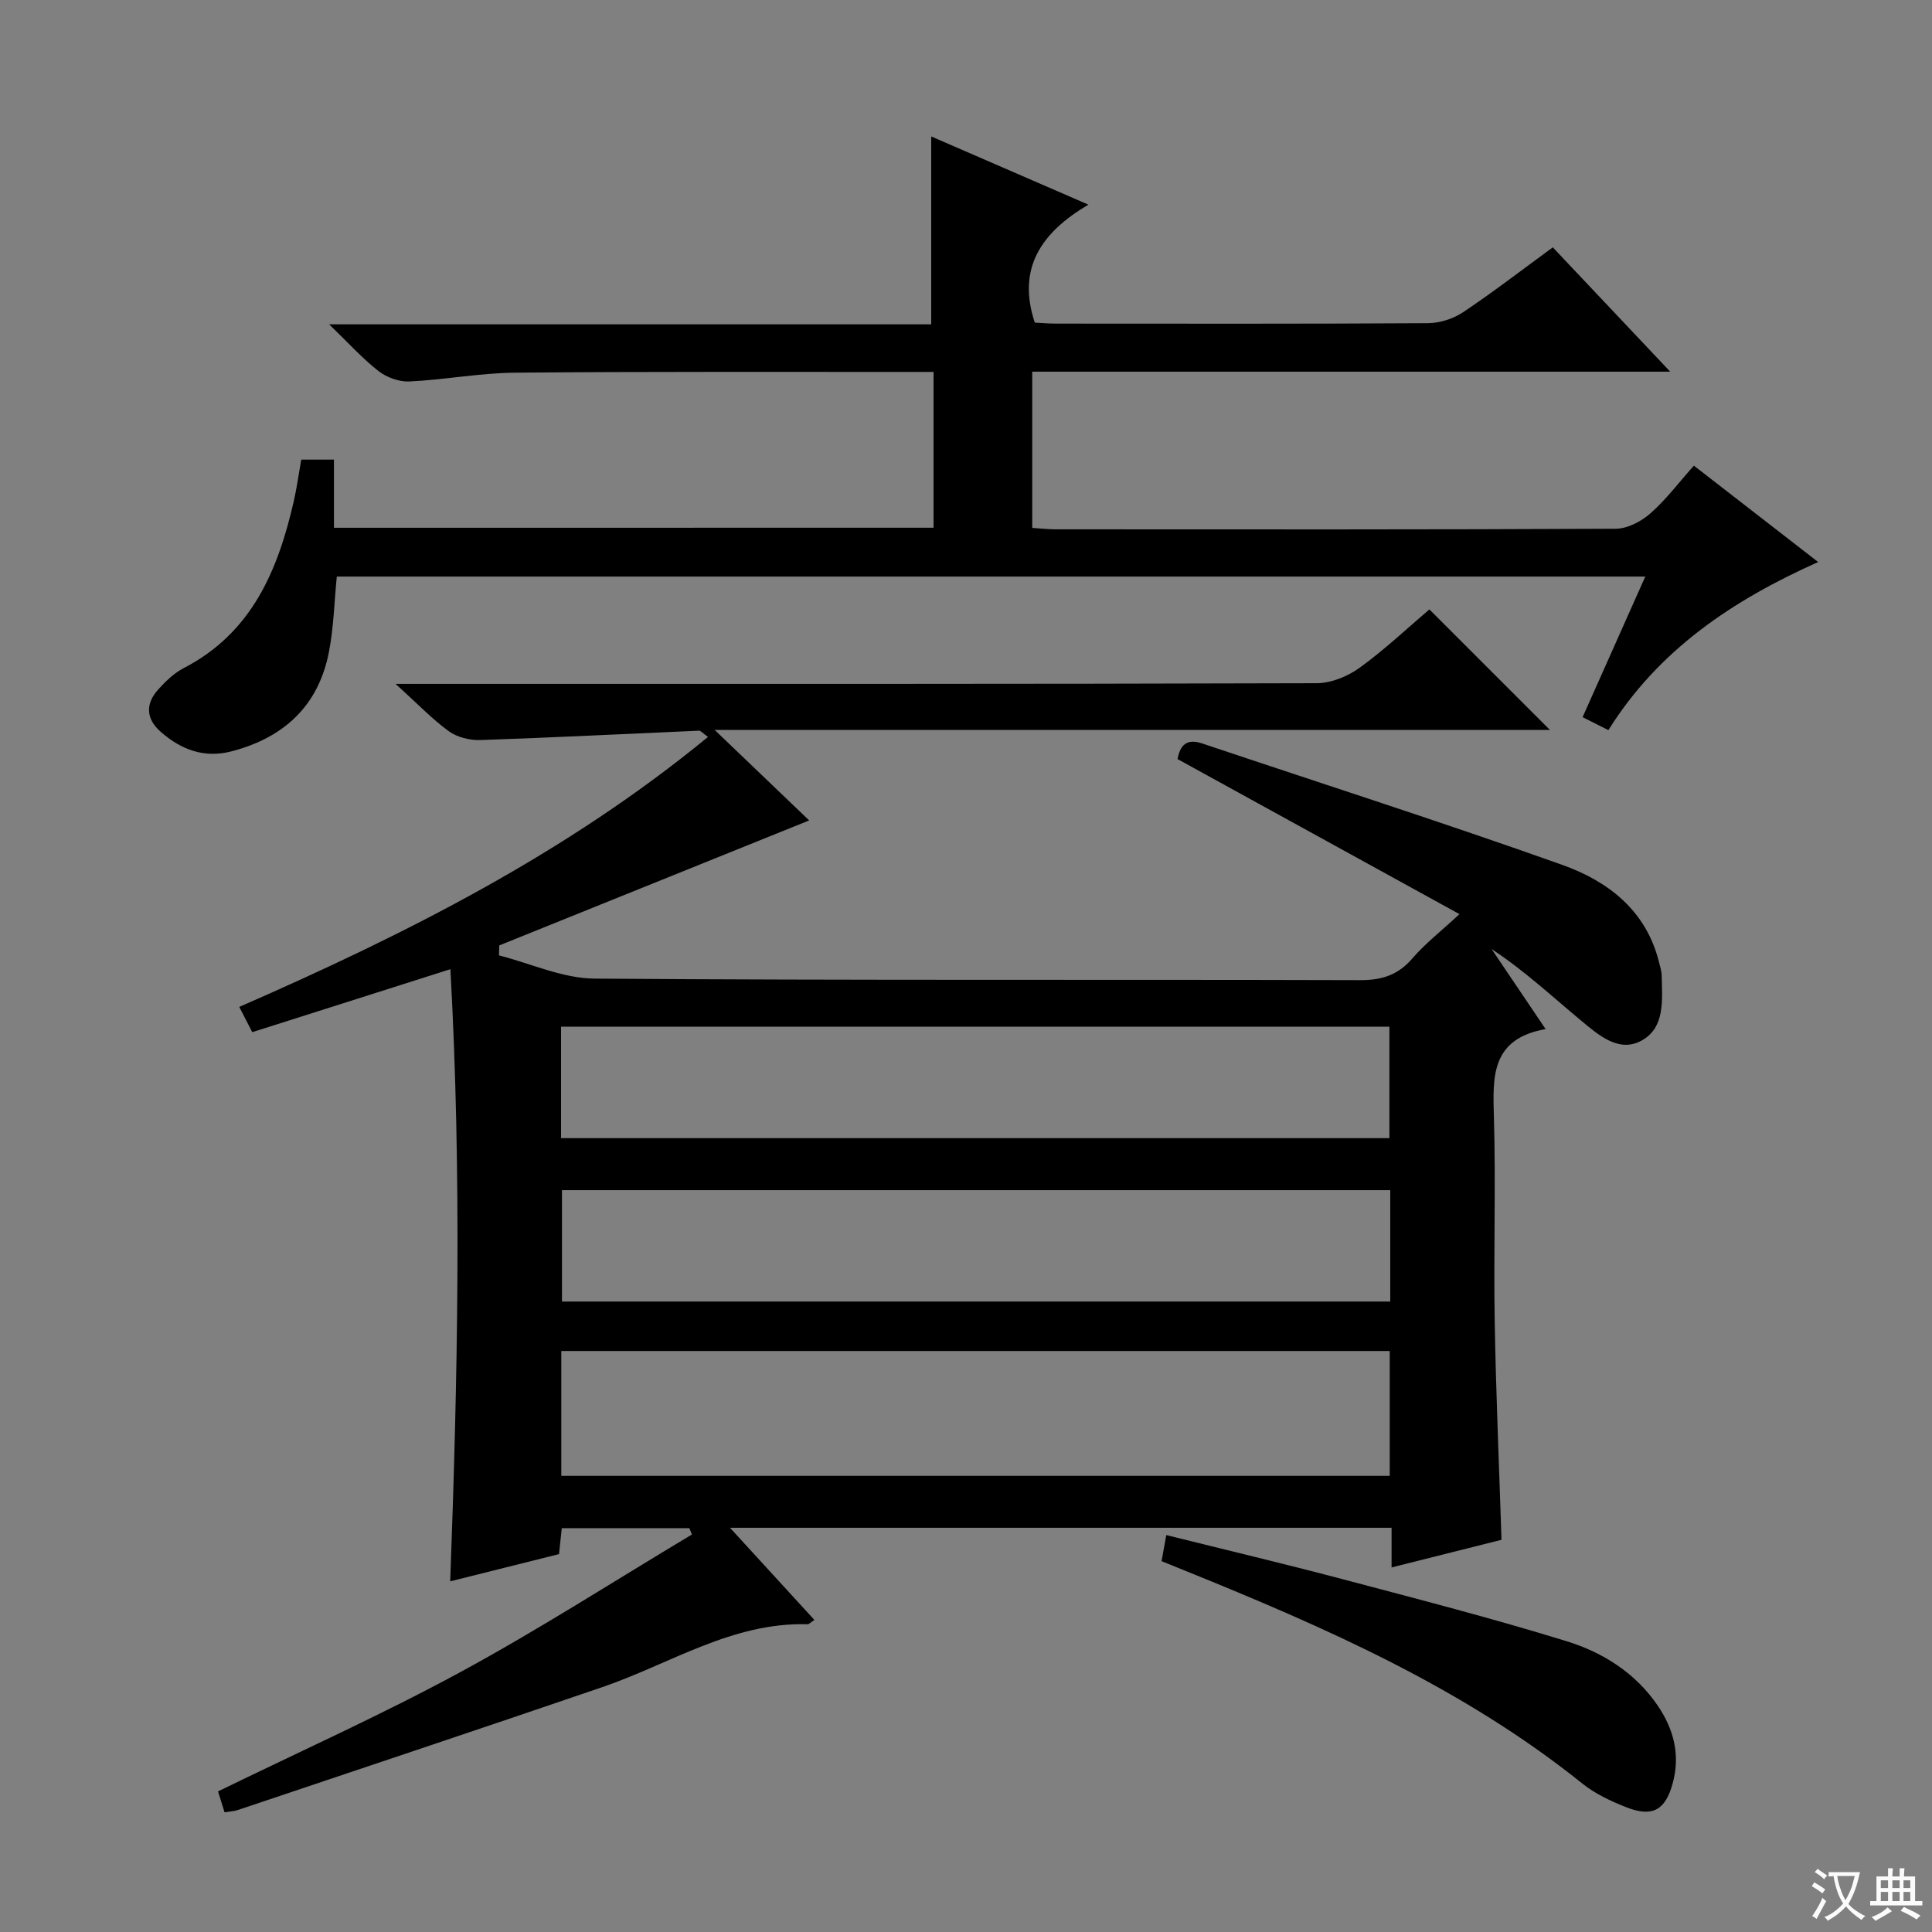 <svg enable-background="new 0 0 400 400" viewBox="0 0 400 400" xmlns="http://www.w3.org/2000/svg"><rect x="0" y="0" width="400" height="400" fill="#808080" stroke="none"/><path d="m377.9 391.2c-.2.3-.4.5-.6.8-.7-.6-1.4-1-2.2-1.5.2-.3.4-.5.5-.8.6.4 1.4.8 2.3 1.5zm-1.8 6.1c-.2-.2-.5-.4-.9-.6.4-.6.8-1.2 1.2-1.9s.7-1.3.9-1.9c.3.3.5.5.8.7-.7 1.3-1.4 2.6-2 3.7zm2.2-9c-.3.3-.5.5-.6.8-.6-.6-1.3-1.1-2-1.5.3-.3.5-.5.6-.7.6.5 1.3.9 2 1.4zm.3.2v-.9h2 4.5c-.3 1.3-.6 2.5-1 3.6s-.9 2.1-1.4 3c.4.5 1 1 1.6 1.4s1.2.8 1.9 1.1c-.3.2-.5.4-.8.8-.4-.3-1-.7-1.6-1.2s-1.2-1.1-1.6-1.6c-.5.6-1.1 1.1-1.7 1.6s-1.4.9-2.1 1.4c-.1-.3-.3-.5-.7-.8.6-.2 1.2-.5 1.9-1s1.4-1.1 2-1.8c-.5-.8-.9-1.6-1.2-2.5s-.6-2-.8-3.2c-.4.1-.7.1-1 .1zm2.5 2.7c.3 1 .7 1.7 1 2.2.3-.5.6-1.1 1-2s.6-1.9.9-3h-3.2-.4c.1.9.3 1.8.7 2.8z" fill="#fafbfa"/><path d="m396.5 388.5v1.5 3.6h1.5v.9c-.4 0-1 0-1.7 0h-7.9c-.5 0-.9 0-1.2 0v-.9h1.3v-3.5c0-.7 0-1.2 0-1.6h2.4c0-.8 0-1.4 0-1.7h1c0 .3-.1.8-.1 1.7h1.5c0-.8 0-1.4 0-1.7h1c0 .3-.1.9-.1 1.7zm-8.2 9.2c-.2-.3-.5-.5-.8-.8.8-.3 1.4-.6 1.9-.9s1-.7 1.4-1.1c.3.3.6.5.9.8-1.6 1-2.8 1.6-3.4 2zm2.6-6.8v-1.6h-1.5v1.6zm0 2.7v-1.9h-1.5v1.9zm2.4-2.7v-1.6h-1.5v1.6zm0 2.7v-1.9h-1.5v1.9zm.2 2 .7-.8c.4.2.9.5 1.6.8s1.3.7 1.8 1c-.3.3-.5.5-.8.8-.4-.3-1.5-1-3.3-1.8zm2-4.7v-1.6h-1.4v1.6zm0 2.7v-1.9h-1.4v1.9z" fill="#fafbfa"/><g fill="#010000"><path d="m320 213.06c-11.38 2.03-10.94 9.93-10.7 18.3.4 13.99-.08 28 .16 41.99.25 14.95.91 29.89 1.41 45.45-7.3 1.84-14.78 3.71-22.76 5.72 0-3.02 0-5.46 0-8.21-45.62 0-90.85 0-136.97 0 6.04 6.6 11.68 12.75 17.47 19.08-.7.45-1.08.9-1.43.89-15.63-.43-28.45 8.22-42.47 13.02-25.13 8.59-50.32 16.99-75.49 25.45-.77.26-1.62.28-2.73.46-.49-1.57-.97-3.09-1.35-4.32 16.9-8.25 33.88-15.86 50.18-24.7 16.33-8.86 31.99-18.95 47.94-28.49-.18-.44-.36-.87-.54-1.31-8.67 0-17.33 0-26.41 0-.17 1.56-.35 3.3-.57 5.37-7.28 1.82-14.63 3.66-22.53 5.64 1.56-42.24 2.41-84.04.04-126.74-14.16 4.5-27.46 8.73-41.02 13.04-.99-1.93-1.8-3.5-2.69-5.23 34.52-15.09 67.66-31.76 97.05-55.9-1.15-.82-1.52-1.31-1.86-1.29-15.11.65-30.21 1.43-45.32 1.94-2.16.07-4.76-.58-6.48-1.82-3.48-2.53-6.49-5.7-11.03-9.81h6.73c61.33 0 122.66.05 183.99-.14 2.99-.01 6.41-1.41 8.88-3.2 5.23-3.79 9.96-8.27 14.44-12.08 8.4 8.4 16.57 16.57 24.96 24.96-57.18 0-114.51 0-172.93 0 6.77 6.48 12.7 12.16 19.56 18.73-22.46 9.06-43.31 17.47-64.16 25.88-.02.69-.05 1.37-.07 2.06 6.6 1.68 13.18 4.76 19.79 4.81 52.83.4 105.66.16 158.49.32 4.55.01 7.89-1.06 10.86-4.53 2.59-3.01 5.79-5.49 9.73-9.14-20.06-11.03-39.16-21.53-58.37-32.1.53-2.87 1.87-4.33 5.12-3.23 24.84 8.34 49.81 16.33 74.49 25.12 9.42 3.35 17.34 9.35 20.03 20.01.24.96.57 1.94.59 2.91.1 5 .78 10.83-4.23 13.51-4.71 2.53-8.93-1.26-12.48-4.2-6-4.98-11.7-10.32-18.5-14.79 3.49 5.17 6.98 10.34 11.18 16.57zm-203.79 92.5h171.52c0-8.79 0-17.21 0-25.85-57.28 0-114.3 0-171.52 0zm-.05-69.92h171.5c0-7.93 0-15.51 0-23.08-57.36 0-114.38 0-171.5 0zm171.68 10.77c-57.52 0-114.51 0-171.49 0v23.06h171.49c0-7.81 0-15.26 0-23.06z"/><path d="m193.28 109.26c0-10.99 0-21.42 0-32.26-1.78 0-3.25 0-4.72 0-27.32.02-54.65-.09-81.97.16-7.28.07-14.54 1.47-21.83 1.82-2.12.1-4.71-.84-6.4-2.16-3.34-2.6-6.21-5.81-10.21-9.67h124.65c0-13.11 0-25.8 0-38.9 10.18 4.42 20.72 8.99 32.54 14.12-9.79 5.78-14.82 13.17-11.1 24.42 1.23.06 2.84.21 4.45.21 25.66.01 51.32.07 76.98-.09 2.44-.02 5.21-.91 7.25-2.27 6.21-4.15 12.14-8.73 18.57-13.43 7.91 8.37 15.7 16.62 24.31 25.74-44.74 0-88.27 0-132.09 0v32.35c1.66.1 3.25.29 4.85.29 38.65.02 77.31.07 115.96-.12 2.43-.01 5.28-1.51 7.18-3.18 3.22-2.83 5.84-6.34 9-9.88 8.55 6.63 16.91 13.11 25.73 19.95-17.77 7.95-33.03 18.18-43.43 34.8-1.81-.91-3.38-1.69-5.34-2.68 4.31-9.66 8.54-19.14 12.98-29.11-90.71 0-180.74 0-270.91 0-.53 5.33-.64 10.64-1.66 15.77-2.2 11.07-9.35 17.6-20.11 20.41-5.68 1.49-10.48-.34-14.7-4.05-3.06-2.69-3.17-5.78-.52-8.73 1.54-1.71 3.31-3.42 5.32-4.46 14.08-7.29 19.49-20.22 22.77-34.57.62-2.73 1-5.51 1.54-8.58h6.77v14.11c41.6-.01 82.66-.01 124.14-.01z"/><path d="m240.49 323.22c.32-1.76.6-3.32.98-5.4 12.4 3.09 24.47 5.95 36.45 9.12 15.54 4.11 31.12 8.13 46.47 12.87 7.48 2.31 14.23 6.56 18.83 13.33 3.32 4.89 4.7 10.18 3.09 16.09-1.5 5.49-4.14 7.09-9.58 4.95-3.2-1.26-6.48-2.79-9.13-4.92-24.7-19.83-53.28-32.35-82.3-44.09-1.52-.61-3.03-1.23-4.81-1.95z"/></g></svg>